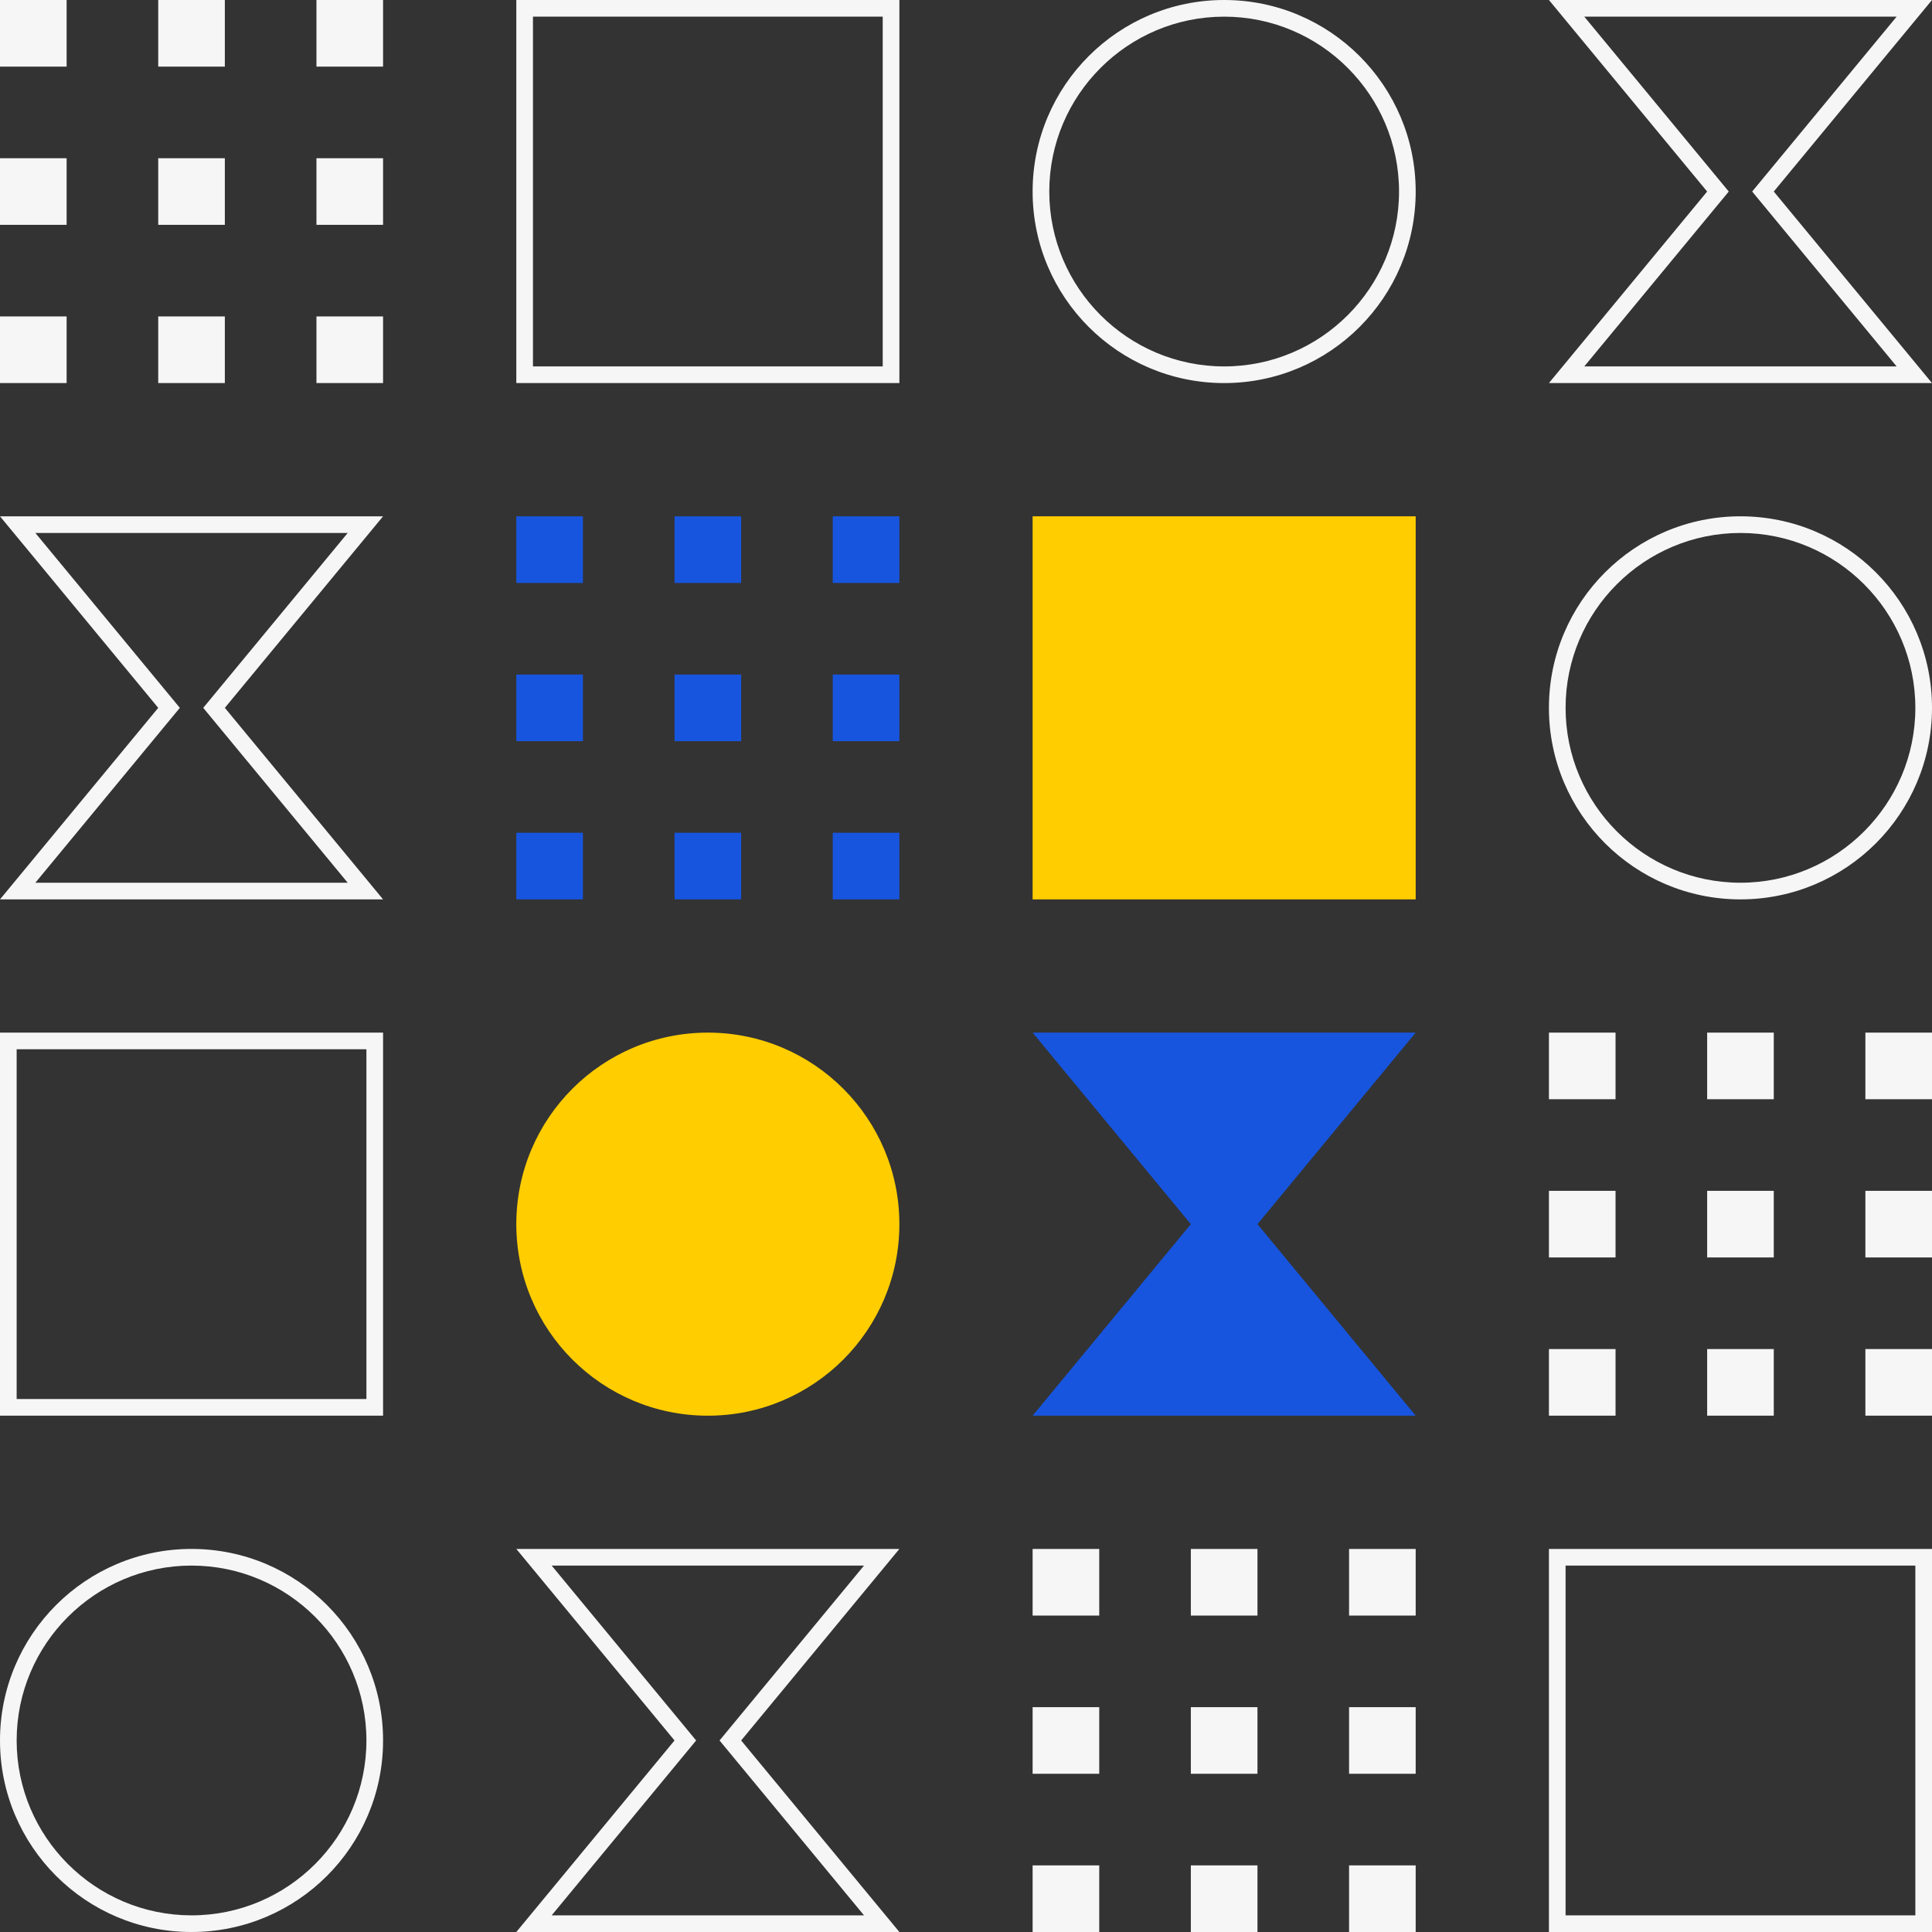 <svg xmlns="http://www.w3.org/2000/svg" width="500" height="500" viewBox="0 0 500 500">
    <rect x="0" y="0" width="500" height="500" fill="#333333" stroke="none"/>
    <g fill="none" fill-rule="evenodd">
        <path fill="#FFCD00" d="M232.759 316.81c0 27.377-22.193 49.57-49.57 49.57-27.375 0-49.568-22.193-49.568-49.57 0-27.376 22.193-49.569 49.569-49.569s49.569 22.193 49.569 49.57"/>
        <path fill="#1755DF" d="M267.241 267.241h99.138l-40.948 49.57 40.948 49.568h-99.138l40.949-49.569z"/>
        <path fill="#FFCD00" d="M267.241 232.759h99.138V133.62h-99.138z"/>
        <path fill="#1755DF" d="M174.569 150.862h17.241v-17.241H174.57v17.241zm40.948 0h17.242v-17.241h-17.242v17.241zm0 40.948h17.242V174.57h-17.242v17.241zm-40.948 0h17.241V174.57H174.57v17.241zm40.948 40.949h17.242v-17.242h-17.242v17.242zm-81.896-40.949h17.241V174.57h-17.241v17.241zm0 40.949h17.241v-17.242h-17.241v17.242zm0-81.897h17.241v-17.241h-17.241v17.241zm40.948 81.897h17.241v-17.242H174.57v17.242z"/>
        <path fill="#F6F6F6" d="M99.138 133.62H0l40.948 49.57L0 232.759h99.138l-40.948-49.57 40.948-49.568zm-9.152 4.311l-35.12 42.513-2.267 2.746 2.267 2.745 35.12 42.513H9.152l35.12-42.513 2.267-2.745-2.267-2.746-35.12-42.513h80.834zM232.759 400.862H133.62l40.948 49.569L133.621 500h99.138l-40.949-49.569 40.949-49.569zm-9.152 4.31l-35.12 42.513-2.267 2.746 2.267 2.746 35.12 42.513h-80.835l35.12-42.513 2.267-2.746-2.267-2.746-35.12-42.513h80.835zM500 0h-99.138l40.948 49.569-40.948 49.569H500l-40.948-49.569L500 0zm-9.152 4.31l-35.12 42.513-2.267 2.746 2.267 2.746 35.12 42.513h-80.834l35.12-42.513 2.267-2.746-2.267-2.746-35.12-42.513h80.834zM450.431 133.62c-27.376 0-49.569 22.194-49.569 49.57s22.193 49.569 49.569 49.569S500 210.566 500 183.189c0-27.375-22.193-49.568-49.569-49.568m0 4.31c24.956 0 45.259 20.303 45.259 45.259s-20.303 45.258-45.259 45.258-45.259-20.302-45.259-45.258c0-24.956 20.303-45.259 45.259-45.259M49.569 400.862C22.193 400.862 0 423.055 0 450.431S22.193 500 49.569 500s49.569-22.193 49.569-49.569-22.193-49.569-49.569-49.569m0 4.31c24.956 0 45.259 20.304 45.259 45.259 0 24.955-20.303 45.259-45.259 45.259S4.31 475.386 4.31 450.43c0-24.955 20.303-45.259 45.259-45.259M316.81 0c-27.376 0-49.569 22.193-49.569 49.569s22.193 49.569 49.57 49.569c27.375 0 49.568-22.193 49.568-49.569S344.186 0 316.81 0m0 4.31c24.956 0 45.259 20.303 45.259 45.259s-20.303 45.259-45.259 45.259-45.258-20.303-45.258-45.259S291.854 4.31 316.81 4.31M349.138 500h17.241v-17.241h-17.241V500zm-40.948-81.897h17.241v-17.24H308.19v17.24zm40.948 0h17.241v-17.24h-17.241v17.24zm0 40.949h17.241V441.81h-17.241v17.242zM308.19 500h17.241v-17.241H308.19V500zm-40.949 0h17.242v-17.241H267.24V500zm0-40.948h17.242V441.81H267.24v17.242zm0-40.949h17.242v-17.24H267.24v17.24zm40.949 40.949h17.241V441.81H308.19v17.242zM441.81 284.483h17.242V267.24H441.81v17.242zm40.949 40.948H500V308.19h-17.241v17.241zm0 40.948H500v-17.241h-17.241v17.241zm-40.949-40.948h17.242V308.19H441.81v17.241zm40.949-40.948H500V267.24h-17.241v17.242zm-81.897 81.896h17.241v-17.241h-17.24v17.241zm40.948 0h17.242v-17.241H441.81v17.241zm-40.948-81.896h17.241V267.24h-17.24v17.242zm0 40.948h17.241V308.19h-17.24v17.241zM40.948 58.19H58.19V40.948H40.948V58.19zm0-40.949H58.19V0H40.948v17.241zM81.897 58.19h17.24V40.948h-17.24V58.19zm0-40.949h17.24V0h-17.24v17.241zm0 81.897h17.24V81.897h-17.24v17.24zM0 58.19h17.241V40.948H0V58.19zM0 17.24h17.241V0H0v17.241zm40.948 81.897H58.19V81.897H40.948v17.24zM0 99.138h17.241V81.897H0v17.24zM133.62 99.138h99.139V0H133.62v99.138zm4.311-4.31h90.517V4.31h-90.517v90.518zM0 366.38h99.138V267.24H0v99.138zm4.31-4.311h90.518v-90.517H4.31v90.517zM400.862 500H500v-99.138h-99.138V500zm4.31-4.31h90.518v-90.518h-90.518v90.518z"/>
    </g>
</svg>
